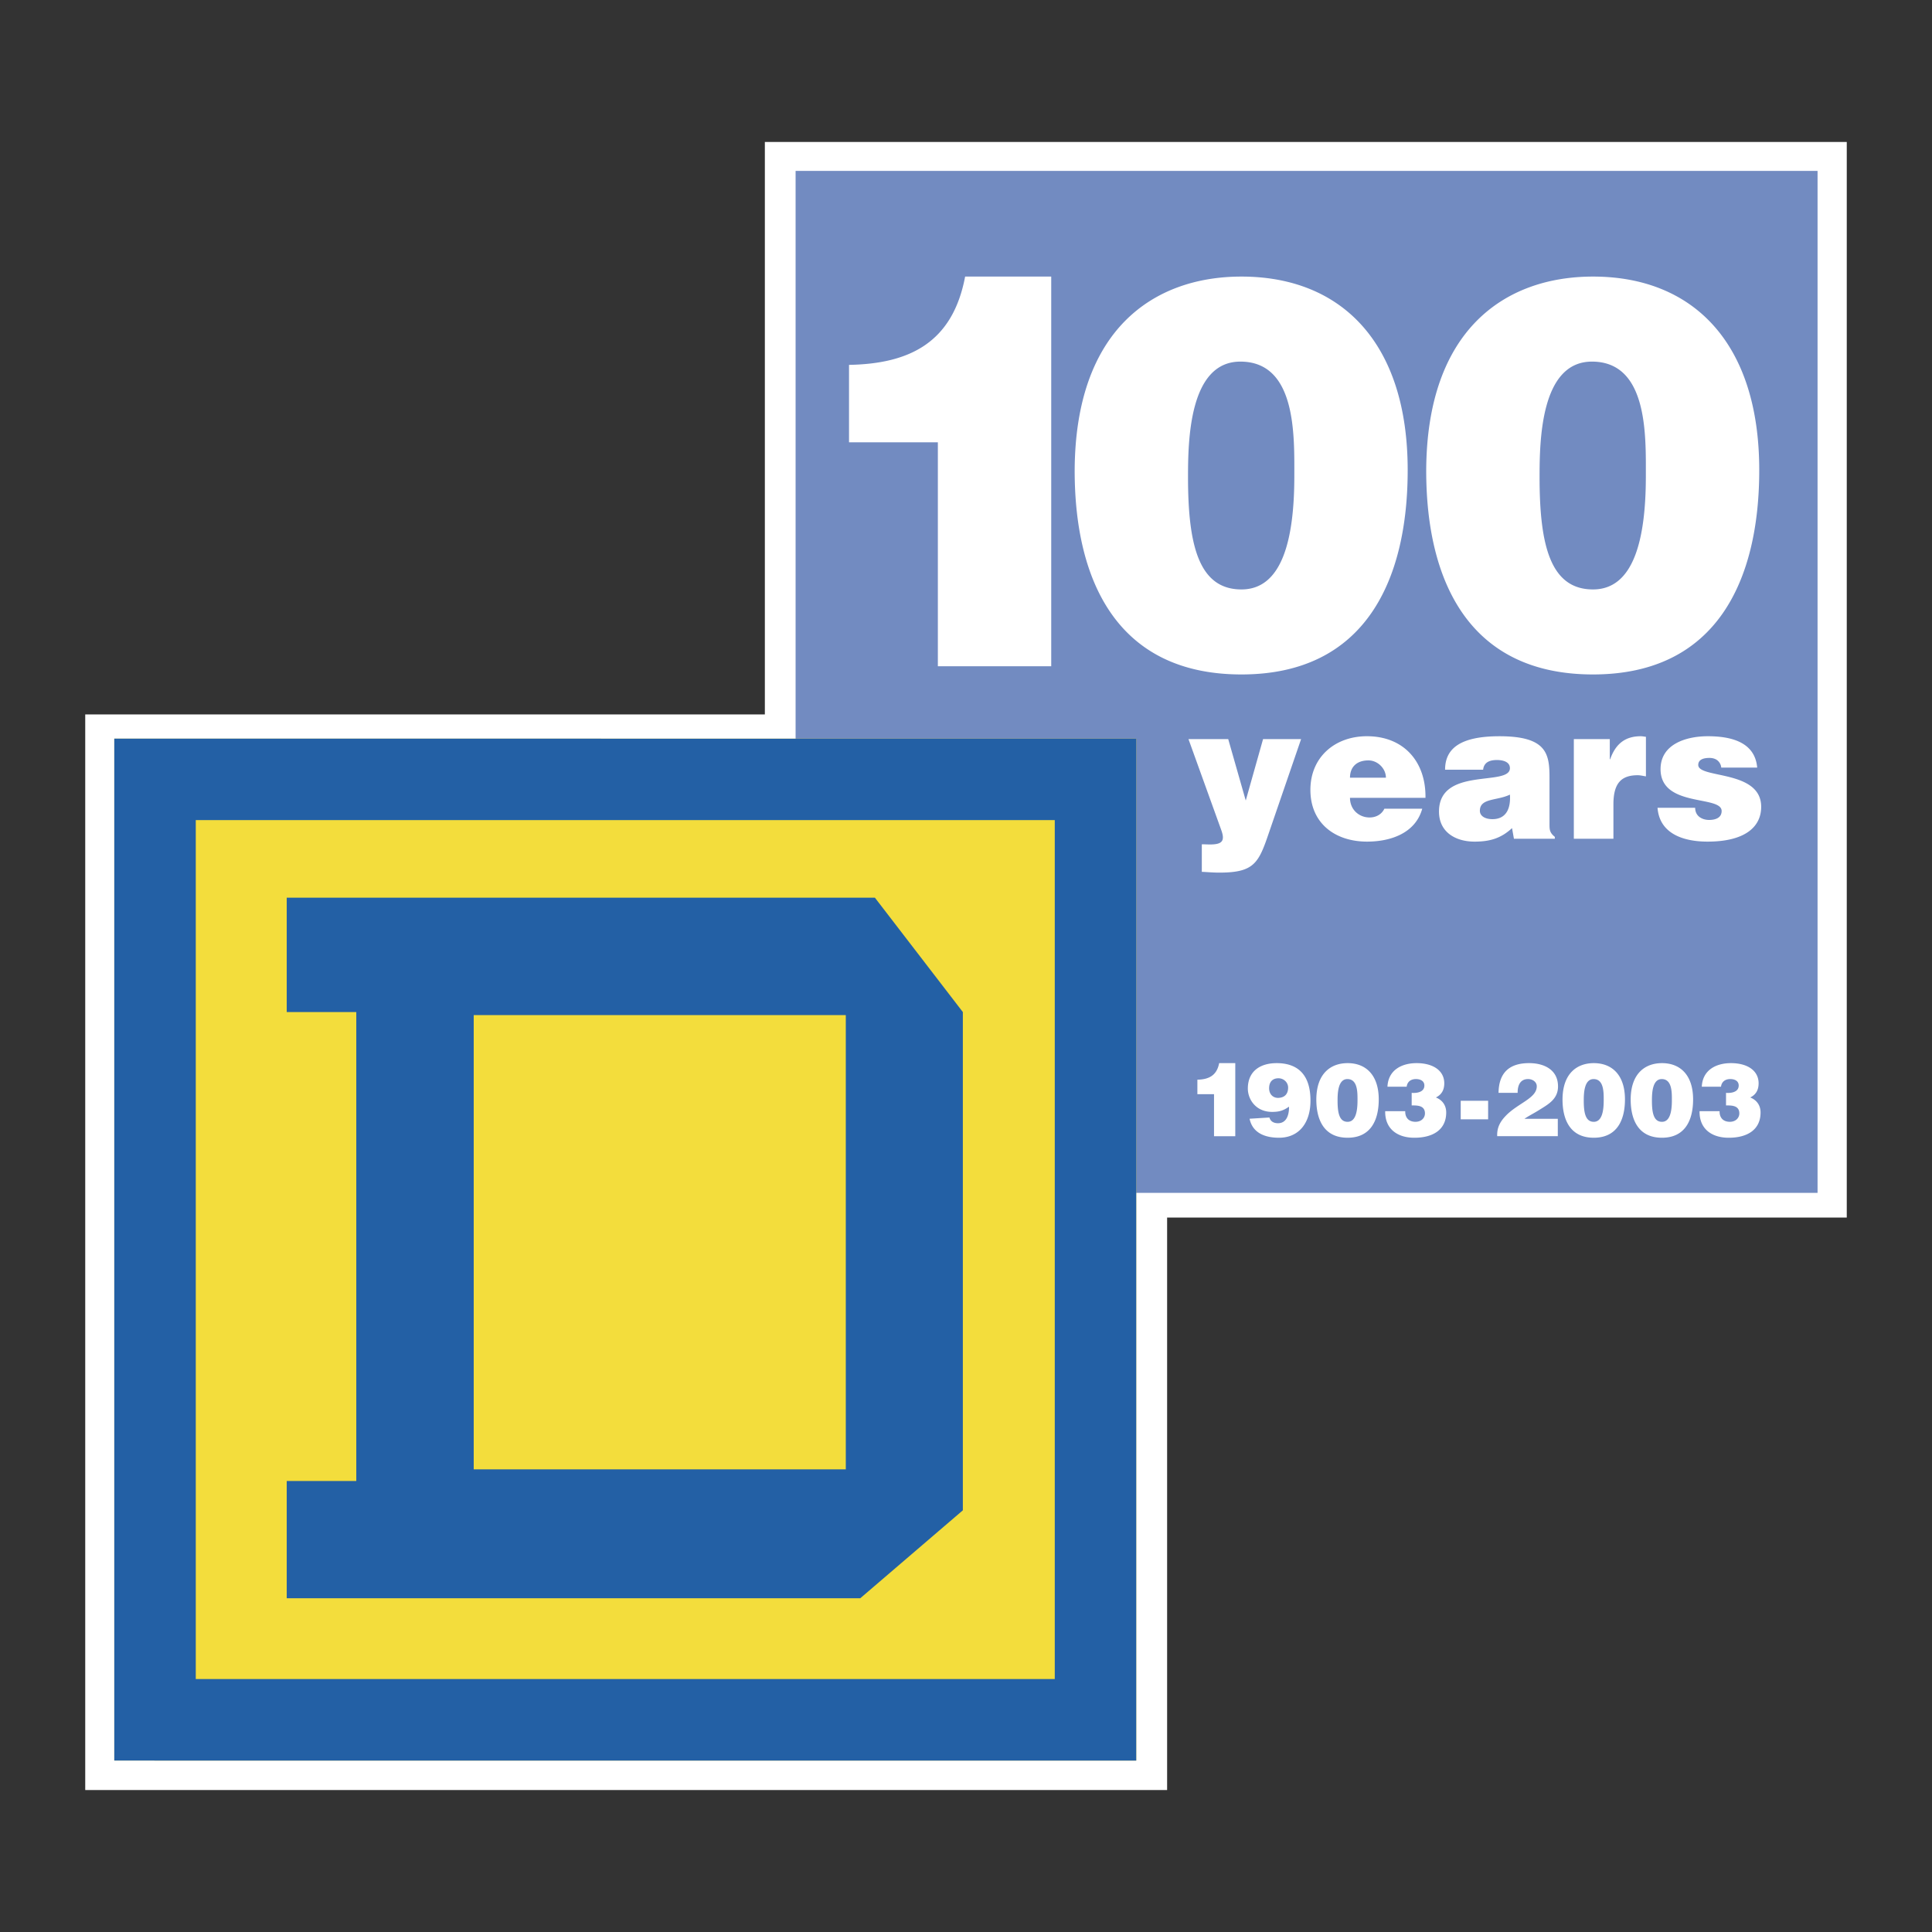 <svg xmlns="http://www.w3.org/2000/svg" width="2500" height="2500" viewBox="0 0 192.756 192.756"><rect x="0" y="0" width="192.756" height="192.756" fill="#333333" stroke="none"/><g fill-rule="evenodd" clip-rule="evenodd"><path fill="#fff" fill-opacity="0" d="M0 0h192.756v192.756H0V0z"/><path fill="#fff" d="M76.31 14.164h107.942v107.312H76.31V14.164z"/><path fill="#fff" d="M8.504 71.279h107.939v107.313H8.504V71.279z"/><path fill="#728bc1" d="M79.377 17.051h101.961v101.961H79.377V17.051z"/><path fill="#f3dd3c" d="M113.363 175.657V73.696l-101.961-.003v101.959l101.961.005z"/><path d="M11.402 73.696v101.956l101.961.005V73.698l-101.961-.002zm8.13 8.125h85.702v85.697H19.532V81.821z" fill="#2360a5"/><path d="M96.064 150.685v-49.712l-8.774-11.41H28.607v11.409h6.94v46.789h-6.94v11.697h57.221l10.236-8.773zm-48.801-49.409h37.122v45.322H47.263v-45.322z" fill="#2360a5"/><path d="M104.881 66.475H93.57V44.126h-8.863v-7.723c5.981-.107 10.332-2.174 11.583-8.809h8.59v38.881h.001zM123.859 27.594c9.951 0 16.586 6.58 16.586 19.305 0 10.93-4.188 20.391-16.586 20.391s-16.639-9.352-16.639-20.337c.053-14.083 7.884-19.359 16.639-19.359zm5.276 19.903c0-4.024.217-11.419-5.385-11.419-5.111 0-5.221 7.884-5.221 11.528 0 6.689 1.033 11.202 5.33 11.202 4.024.001 5.276-4.894 5.276-11.311zM158.934 27.594c9.951 0 16.586 6.58 16.586 19.305 0 10.93-4.189 20.391-16.586 20.391-12.4 0-16.641-9.352-16.641-20.337.055-14.083 7.887-19.359 16.641-19.359zm5.273 19.903c0-4.024.221-11.419-5.381-11.419-5.115 0-5.223 7.884-5.223 11.528 0 6.689 1.033 11.202 5.33 11.202 4.024.001 5.274-4.894 5.274-11.311zM124.289 79.869l1.727-6.129h3.795l-3.188 9.279c-1.043 3.074-1.463 4.042-4.973 4.042-.721 0-1.443-.075-1.744-.075v-2.751c.283 0 .547.018.814.018 1.234 0 1.52-.358 1.119-1.459l-3.264-9.053h3.965l1.749 6.128zM134.689 79.604c0 1.176.908 1.955 1.951 1.955.627 0 1.197-.285 1.48-.875h3.777c-.684 2.466-3.188 3.284-5.504 3.284-3.188 0-5.654-1.823-5.654-5.162 0-3.266 2.447-5.353 5.637-5.353 3.682 0 5.9 2.544 5.844 6.149h-7.531v.002zm3.584-2.012c0-.912-.814-1.727-1.746-1.727-1.176 0-1.838.665-1.838 1.727h3.584zM151.045 83.683l-.189-1.062c-1.121 1.043-2.26 1.348-3.738 1.348-1.879 0-3.549-.93-3.549-2.999 0-4.517 7.076-2.467 7.076-4.328 0-.719-.871-.815-1.287-.815-.551 0-1.293.114-1.387.969h-3.795c0-2.106 1.498-3.341 5.426-3.341 4.707 0 4.992 1.746 4.992 4.12v4.647c0 .571.018.854.531 1.272v.189h-4.08zm-.4-4.404c-1.287.628-2.998.324-2.998 1.615 0 .493.475.833 1.254.833 1.384.001 1.839-1.08 1.744-2.448zM157.021 73.739h3.588v2.012h.037c.549-1.557 1.518-2.297 3.055-2.297.17 0 .342.039.514.057v3.948c-.268-.039-.551-.114-.816-.114-1.613 0-2.428.758-2.428 2.903v3.435h-3.949v-9.944h-.001zM169.127 80.59c0 .397.152.701.418.912.248.188.59.304.969.304.607 0 1.254-.192 1.254-.894 0-1.594-6.094-.322-6.094-4.174 0-2.544 2.639-3.284 4.707-3.284 2.162 0 4.707.493 4.934 3.13h-3.586a1.04 1.04 0 0 0-.379-.719c-.211-.171-.494-.247-.797-.247-.684 0-1.119.208-1.119.701 0 1.387 6.279.458 6.279 4.175 0 2.069-1.707 3.474-5.35 3.474-2.277 0-4.783-.704-4.992-3.378h3.756zM123.244 113.359h-2.121v-4.19h-1.66v-1.448c1.121-.021 1.938-.406 2.172-1.651h1.609v7.289zM126.65 111.493c.111.398.438.571.855.571.787 0 1.113-.713 1.102-1.651-.572.397-.998.521-1.682.521-1.672 0-2.428-1.295-2.428-2.325 0-1.754 1.254-2.54 2.875-2.54 2.09 0 3.375 1.133 3.375 3.743 0 2.211-1.141 3.7-3.139 3.7-1.348 0-2.631-.438-2.938-1.896l1.98-.123zm1.866-2.986c0-.521-.447-.928-.959-.928-.621 0-.938.386-.938.998 0 .571.367.96.898.96.725-.02.999-.469.999-1.03zM134.451 106.069c1.863 0 3.107 1.233 3.107 3.62 0 2.048-.783 3.823-3.107 3.823s-3.121-1.754-3.121-3.814c.01-2.639 1.479-3.629 3.121-3.629zm.988 3.733c0-.754.041-2.143-1.01-2.143-.959 0-.979 1.48-.979 2.163 0 1.253.193 2.101 1 2.101.755 0 .989-.918.989-2.121zM140.201 110.863c-.012.324.08.589.254.774.174.182.439.285.766.285.621 0 .947-.418.947-.836 0-.826-.816-.797-1.324-.797v-1.254c.5.042 1.266-.062 1.266-.732 0-.471-.42-.645-.84-.645-.496 0-.865.256-.926.766h-1.916c.07-1.651 1.406-2.355 2.904-2.355 1.703 0 2.764.786 2.764 2.01 0 .651-.254 1.131-.836 1.416.652.256 1.029.795 1.029 1.498 0 1.674-1.254 2.52-3.182 2.52-1.672 0-2.936-.866-2.906-2.649h2v-.001zM145.736 109.822h2.735v1.854h-2.735v-1.854zM149.377 113.359c-.041-.836.287-1.448.857-2.039 1.203-1.254 3.09-1.743 3.09-2.938 0-.456-.439-.724-.867-.724-.816 0-1.051.686-1.041 1.377h-1.906c.029-2.11 1.184-2.967 3.049-2.967 1.488 0 2.885.653 2.885 2.325 0 1.266-.969 1.784-1.906 2.366-.52.326-1.07.601-1.445.865h3.33v1.733h-6.046v.002zM159.012 106.069c1.867 0 3.111 1.233 3.111 3.62 0 2.048-.785 3.823-3.111 3.823-2.324 0-3.119-1.754-3.119-3.814.009-2.639 1.478-3.629 3.119-3.629zm.99 3.733c0-.754.041-2.143-1.01-2.143-.959 0-.98 1.48-.98 2.163 0 1.253.195 2.101 1 2.101.754 0 .99-.918.99-2.121zM165.814 106.069c1.865 0 3.107 1.233 3.107 3.62 0 2.048-.783 3.823-3.107 3.823-2.326 0-3.121-1.754-3.121-3.814.01-2.639 1.479-3.629 3.121-3.629zm.989 3.733c0-.754.041-2.143-1.01-2.143-.959 0-.98 1.48-.98 2.163 0 1.253.195 2.101 1.002 2.101.751 0 .988-.918.988-2.121zM171.564 110.863c-.01.324.082.589.256.774.17.182.438.285.762.285.623 0 .951-.418.951-.836 0-.826-.818-.797-1.328-.797v-1.254c.5.042 1.266-.062 1.266-.732 0-.471-.418-.645-.836-.645-.5 0-.867.256-.93.766h-1.916c.07-1.651 1.406-2.355 2.904-2.355 1.705 0 2.764.786 2.764 2.01 0 .651-.254 1.131-.836 1.416.654.256 1.031.795 1.031 1.498 0 1.674-1.254 2.52-3.182 2.52-1.672 0-2.936-.866-2.904-2.649h1.998v-.001z" fill="#fff"/></g></svg>
